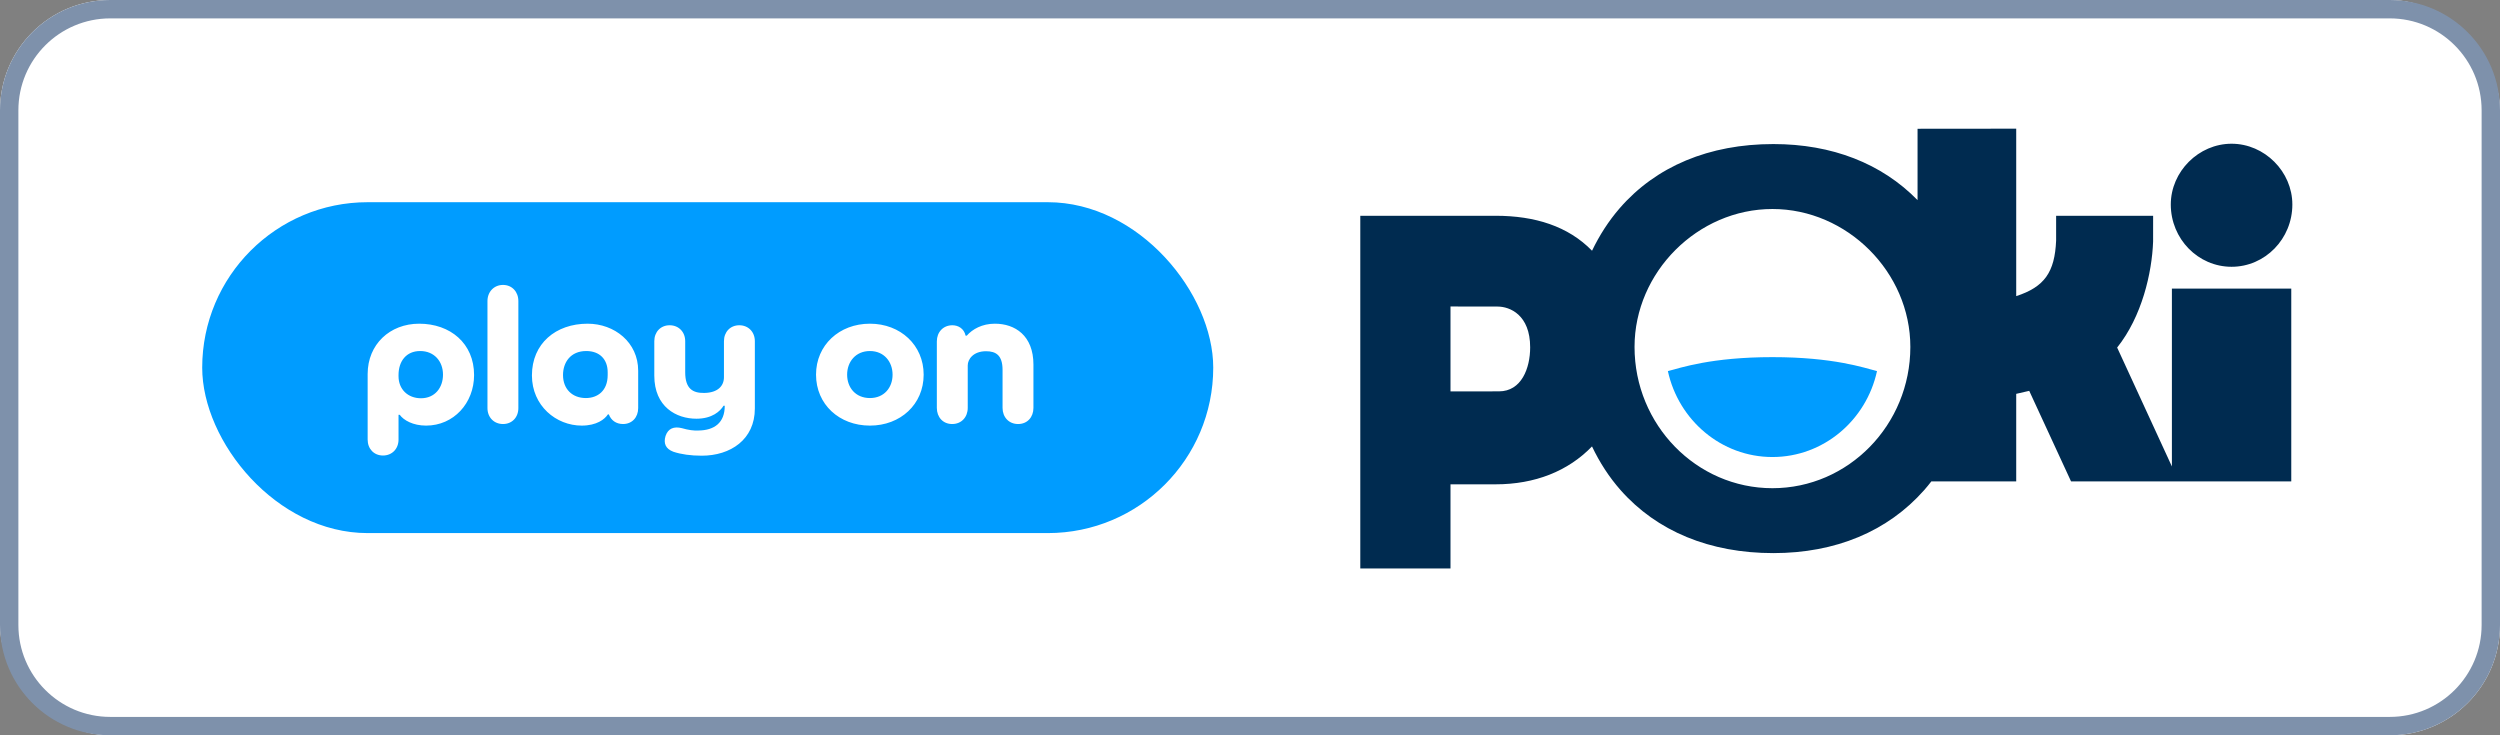<svg xmlns="http://www.w3.org/2000/svg" width="136" height="40" viewBox="0 0 136 40">
  <rect x="0" y="0" width="136" height="40" fill="#808080" stroke="none"/>
  <g fill="none" fill-rule="evenodd">
    <rect width="136" height="40" fill="#FFF" rx="6"/>
    <path fill="#7E91AB" fill-rule="nonzero" d="M6,1 C3.239,1 1,3.239 1,6 L1,34 C1,36.761 3.239,39 6,39 L130,39 C132.761,39 135,36.761 135,34 L135,6 C135,3.239 132.761,1 130,1 L6,1 Z M6,0 L130,0 C133.314,-6.08718376e-16 136,2.686 136,6 L136,34 C136,37.314 133.314,40 130,40 L6,40 C2.686,40 4.05812251e-16,37.314 0,34 L0,6 C-4.05812251e-16,2.686 2.686,6.08718376e-16 6,0 Z"/>
    <g transform="translate(11 11)">
      <rect width="55" height="18" fill="#009CFF" rx="9"/>
      <path fill="#FFF" d="M11.804,6.609 C13.495,6.609 14.79,7.679 14.79,9.402 C14.79,10.933 13.677,12.153 12.179,12.153 C11.472,12.153 10.959,11.864 10.745,11.564 L10.68,11.564 L10.68,12.913 C10.68,13.416 10.327,13.78 9.835,13.78 C9.342,13.78 9,13.416 9,12.913 L9,9.349 C9,7.732 10.209,6.609 11.804,6.609 Z M11.901,10.665 C12.66,10.665 13.099,10.087 13.099,9.381 C13.099,8.653 12.618,8.096 11.858,8.096 C11.098,8.096 10.68,8.653 10.68,9.402 L10.68,9.466 C10.68,10.183 11.194,10.665 11.901,10.665 Z M16.364,4.5 C16.856,4.5 17.199,4.875 17.199,5.378 L17.199,11.2 C17.199,11.703 16.856,12.067 16.364,12.067 C15.871,12.067 15.518,11.703 15.518,11.2 L15.518,5.378 C15.518,4.875 15.871,4.5 16.364,4.5 Z M20.966,6.609 C22.432,6.609 23.717,7.625 23.717,9.167 L23.717,11.2 C23.717,11.703 23.385,12.067 22.893,12.067 C22.518,12.067 22.24,11.864 22.122,11.543 L22.069,11.543 C21.897,11.81 21.458,12.153 20.645,12.153 C19.254,12.153 17.937,11.072 17.937,9.423 C17.937,7.69 19.232,6.609 20.966,6.609 Z M20.87,10.654 C21.512,10.654 22.058,10.258 22.058,9.402 L22.058,9.252 C22.058,8.556 21.63,8.096 20.891,8.096 C20.035,8.096 19.628,8.717 19.628,9.402 C19.628,10.162 20.131,10.654 20.87,10.654 Z M29.218,6.694 C29.711,6.694 30.064,7.058 30.064,7.561 L30.064,11.222 C30.064,12.913 28.737,13.79 27.174,13.79 C26.575,13.79 26.05,13.715 25.633,13.576 C25.205,13.416 25.087,13.116 25.205,12.72 C25.344,12.303 25.665,12.185 26.093,12.292 C26.468,12.399 26.724,12.431 26.992,12.42 C27.87,12.41 28.426,11.992 28.426,11.082 L28.426,11.072 L28.362,11.072 C28.18,11.371 27.741,11.778 26.885,11.778 C25.793,11.778 24.594,11.136 24.594,9.434 L24.594,7.561 C24.594,7.058 24.937,6.694 25.429,6.694 C25.922,6.694 26.275,7.058 26.275,7.561 L26.275,9.252 C26.275,10.151 26.692,10.387 27.313,10.376 C28.052,10.365 28.383,9.991 28.383,9.52 L28.383,7.561 C28.383,7.058 28.726,6.694 29.218,6.694 Z M36.325,12.153 C34.655,12.153 33.392,10.997 33.392,9.381 C33.392,7.775 34.655,6.609 36.325,6.609 C37.984,6.609 39.247,7.775 39.247,9.381 C39.247,10.997 37.984,12.153 36.325,12.153 Z M36.325,10.654 C37.096,10.654 37.556,10.087 37.556,9.381 C37.556,8.685 37.096,8.096 36.325,8.096 C35.544,8.096 35.084,8.685 35.084,9.381 C35.084,10.087 35.544,10.654 36.325,10.654 Z M43.122,6.609 C44.213,6.609 45.219,7.251 45.219,8.835 L45.219,11.189 C45.219,11.693 44.888,12.067 44.385,12.067 C43.881,12.067 43.539,11.693 43.539,11.189 L43.539,9.124 C43.539,8.332 43.186,8.107 42.64,8.107 C41.944,8.107 41.645,8.546 41.645,8.878 L41.645,11.189 C41.645,11.693 41.302,12.067 40.799,12.067 C40.296,12.067 39.964,11.693 39.964,11.189 L39.964,7.572 C39.964,7.069 40.307,6.694 40.81,6.694 C41.131,6.694 41.441,6.876 41.527,7.251 L41.527,7.261 L41.591,7.261 C41.901,6.908 42.426,6.609 43.122,6.609 Z"/>
    </g>
    <g transform="translate(74 7)">
      <path fill="#002B50" d="M14.919,11.872 C14.919,7.806 18.354,4.37 22.421,4.37 C26.487,4.37 29.923,7.806 29.923,11.872 C29.923,16.11 26.558,19.558 22.421,19.558 C18.284,19.558 14.919,16.11 14.919,11.872 Z M4.907,14.293 L4.907,9.673 C5.611,9.673 7.048,9.677 7.47,9.677 C8.134,9.677 9.241,10.125 9.241,11.895 C9.241,13.03 8.771,14.29 7.542,14.29 C7.185,14.29 5.197,14.293 4.907,14.293 Z M44.151,8.701 L50.645,8.701 L50.645,19.188 L38.665,19.188 L36.39,14.262 L35.682,14.425 L35.682,19.188 L31.065,19.188 C30.939,19.351 30.808,19.513 30.67,19.668 C28.69,21.907 25.856,23.089 22.472,23.089 C19.014,23.089 16.138,21.904 14.157,19.659 C13.538,18.957 13.019,18.156 12.605,17.285 C11.303,18.634 9.497,19.347 7.361,19.347 L4.907,19.347 L4.907,23.926 L-1.75182482e-05,23.926 L-1.75182482e-05,4.738 L7.361,4.738 C9.504,4.738 11.31,5.307 12.607,6.64 C13.01,5.799 13.51,5.022 14.106,4.333 C16.086,2.047 18.98,0.837 22.472,0.837 C25.661,0.837 28.361,1.889 30.315,3.887 L30.315,0.005 L35.682,1.75182482e-05 L35.682,9.109 C37.22,8.61 37.779,7.807 37.853,6.087 L37.853,4.738 L43.13,4.738 L43.129,6.137 C43.068,7.847 42.519,10.223 41.173,11.907 L44.151,18.375 L44.151,8.701 Z M50.704,4.126 C50.704,5.993 49.221,7.513 47.398,7.513 C45.574,7.513 44.091,5.993 44.091,4.126 C44.091,2.333 45.606,0.819 47.398,0.819 C49.19,0.819 50.704,2.333 50.704,4.126 Z"/>
      <path fill="#009CFF" d="M22.421,12.428 C19.103,12.428 17.426,13.01 16.733,13.188 C17.313,15.859 19.642,17.862 22.421,17.862 C25.2,17.862 27.529,15.859 28.109,13.188 C27.416,13.01 25.739,12.428 22.421,12.428"/>
    </g>
  </g>
</svg>
